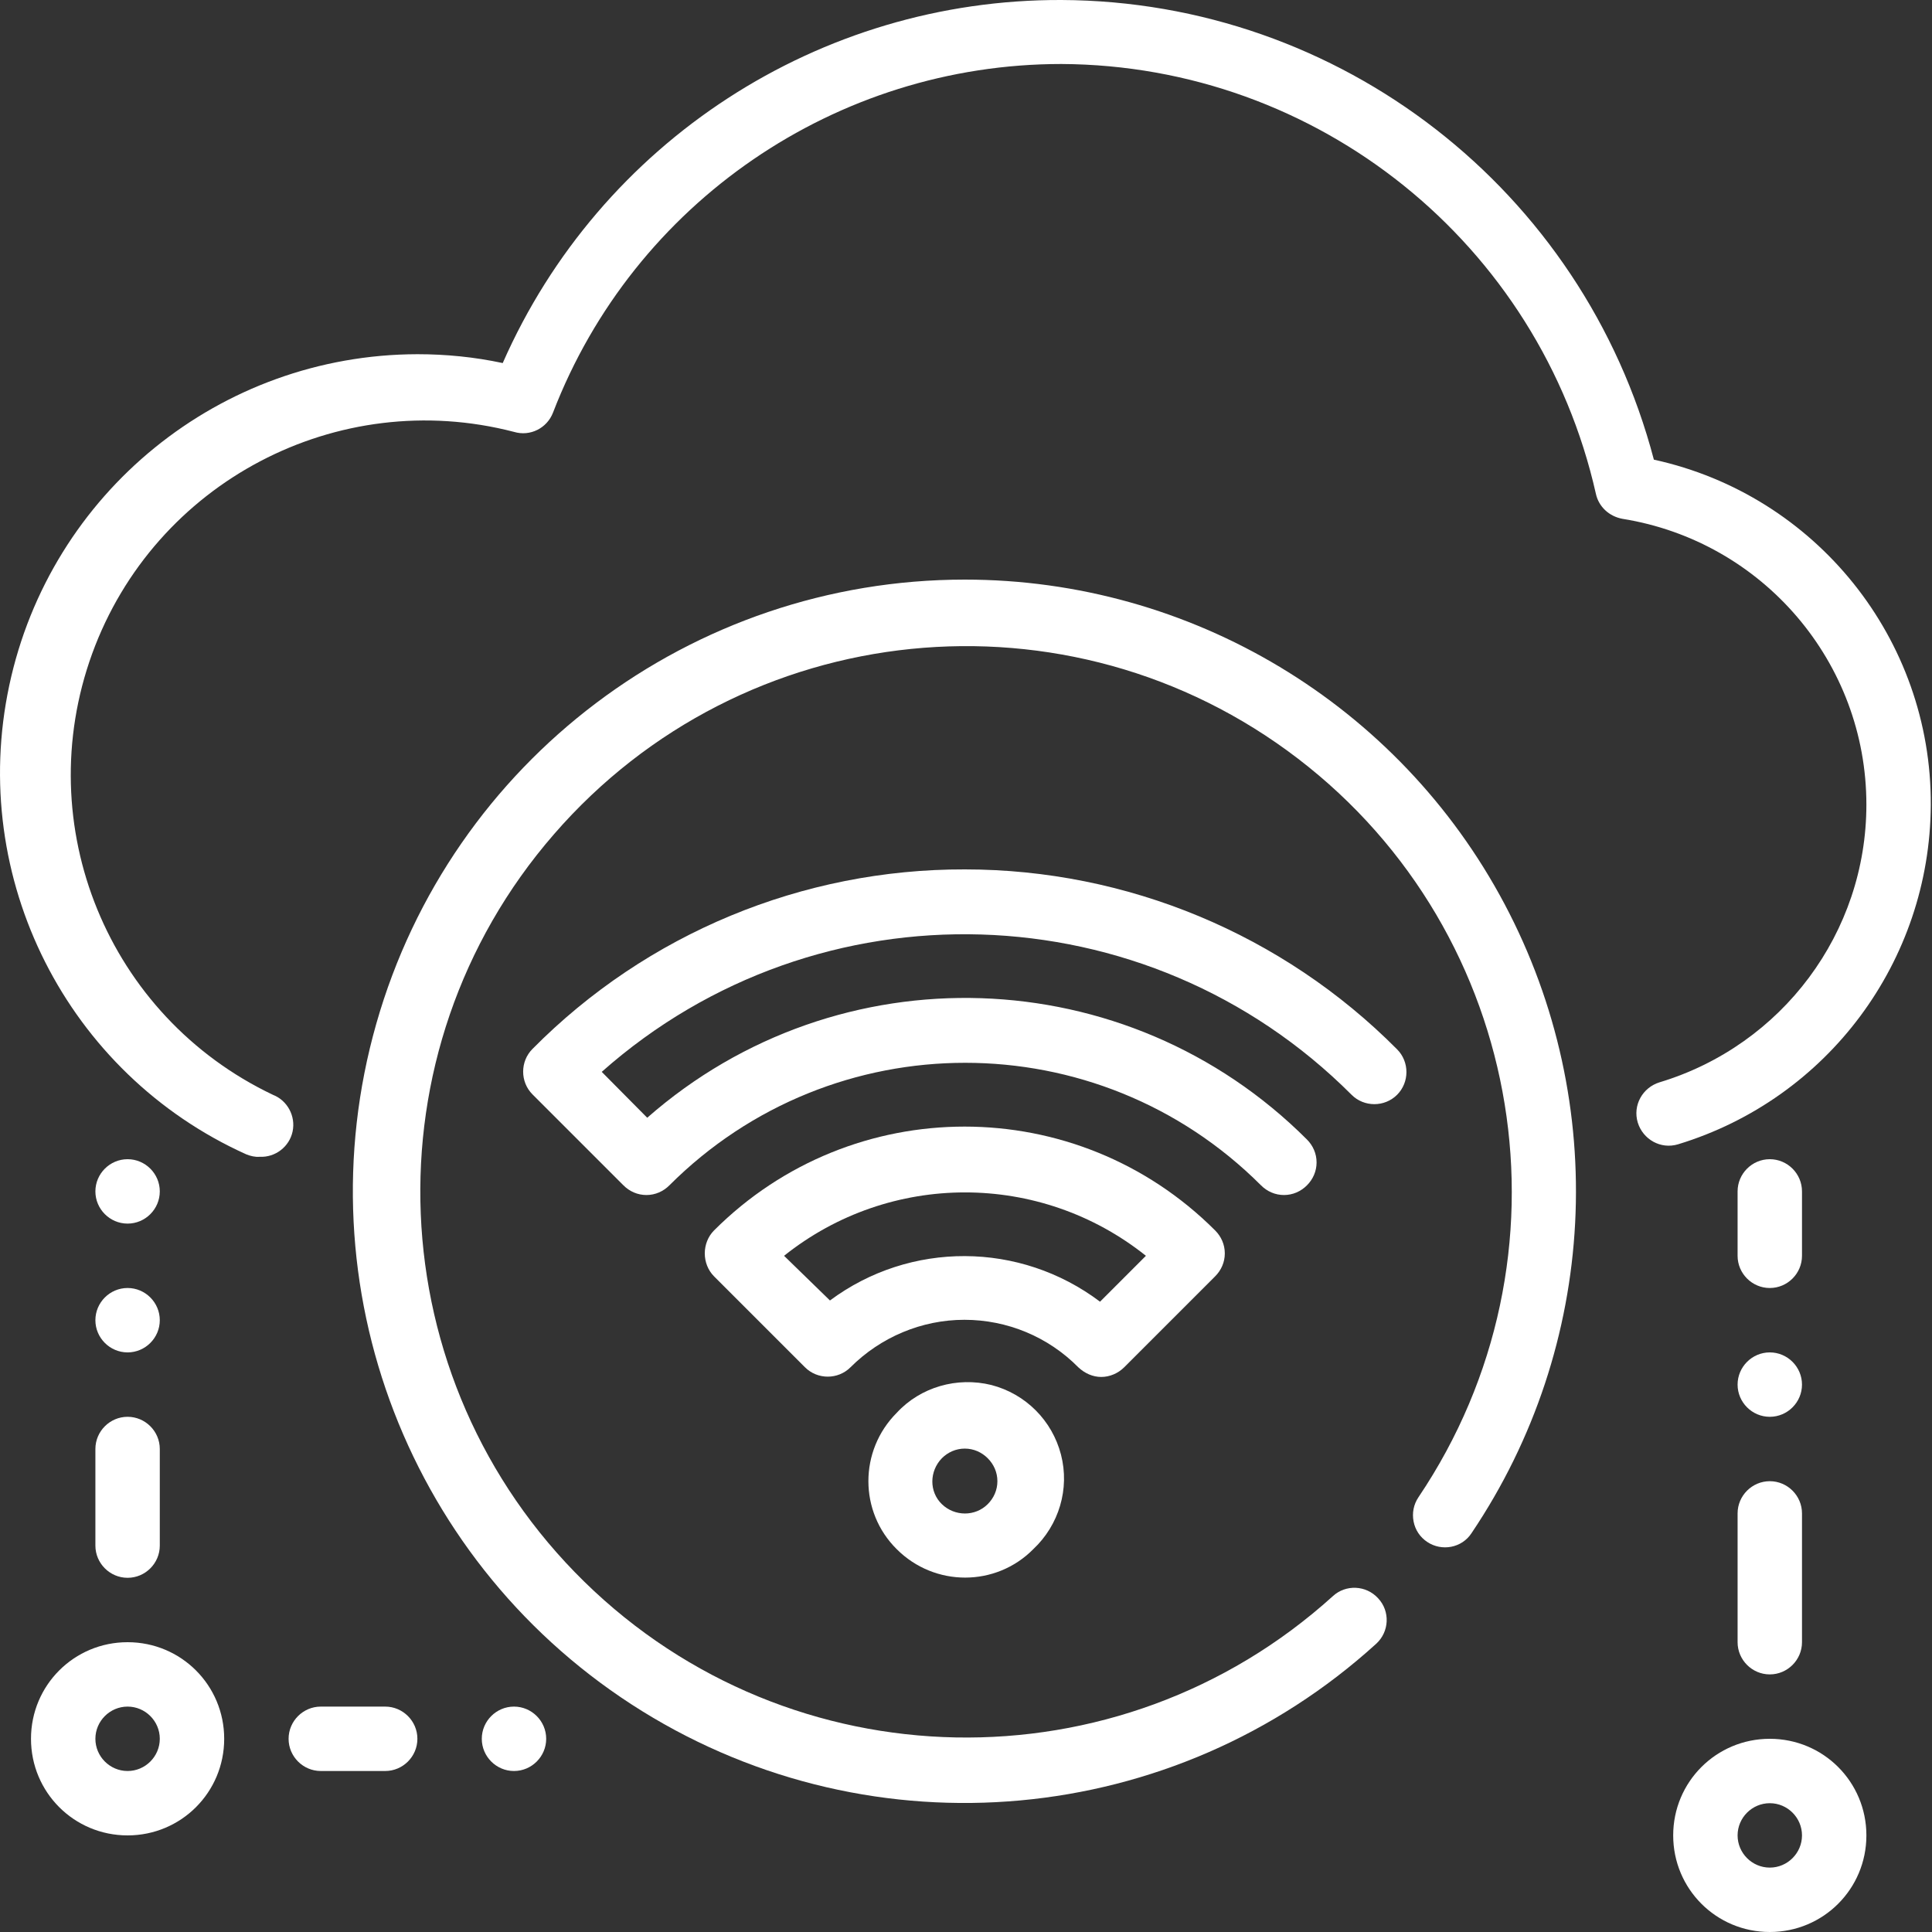 <svg xmlns="http://www.w3.org/2000/svg" xmlns:xlink="http://www.w3.org/1999/xlink" id="Layer_1" x="0px" y="0px" viewBox="0 0 480 480" style="enable-background:new 0 0 480 480;" xml:space="preserve">
<rect x="0" y="0" width="480" height="480" fill="#333333" stroke="none"/>
<style type="text/css">
	.st0{fill:#FFFFFF;}
</style>
<path class="st0" d="M479.7,200c0.2-41.2-28.5-77-68.8-85.8C393.3,47.2,333,0.3,263.7,0c-60.1-0.2-114.6,35.2-138.8,90.2  c-7-1.5-14.1-2.2-21.2-2.2c-49,0.1-91.2,34.4-101.4,82.3s14.3,96.4,58.9,116.5c1,0.4,2.2,0.7,3.3,0.6c3.9,0.2,7.4-2.5,8.2-6.3  c0.8-3.8-1.3-7.7-4.9-9.1c-41-19.5-60.4-66.9-44.9-109.6c15.5-42.6,60.9-66.5,104.8-55.1c4,1.2,8.2-0.9,9.7-4.8  c20.1-52.2,70.4-86.6,126.3-86.6c63.7,0.3,118.8,44.6,132.8,106.8c0.7,3.2,3.3,5.6,6.6,6.2c34.9,5.6,60.6,35.7,60.6,71  c0,31.8-20.9,59.8-51.4,69c-4.2,1.3-6.7,5.7-5.4,10c1.3,4.2,5.7,6.7,10,5.4C454.1,273,479.5,238.8,479.7,200z"></path>
<path class="st0" d="M222.8,351c-9.4,9.4-9.4,24.6,0,33.9c9.4,9.4,24.6,9.4,33.9,0c6.4-6,9.1-15,6.9-23.5s-8.8-15.1-17.3-17.3  C237.8,342,228.7,344.6,222.8,351z M245.4,373.7c-3.1,3.1-8.2,3.1-11.4,0s-3.1-8.2,0-11.4c1.5-1.5,3.5-2.4,5.7-2.4s4.2,0.9,5.7,2.4  c1.5,1.5,2.4,3.5,2.4,5.7S246.9,372.2,245.4,373.7z"></path>
<path class="st0" d="M239.7,216c-40.3-0.1-79,15.9-107.4,44.6c-3.1,3.1-3.1,8.2,0,11.3l22.6,22.6c1.5,1.5,3.5,2.4,5.7,2.4  s4.2-0.9,5.7-2.4c40.6-40.6,106.4-40.6,147,0c1.5,1.5,3.5,2.4,5.7,2.4s4.2-0.9,5.7-2.4c1.5-1.5,2.4-3.5,2.4-5.7s-0.9-4.2-2.4-5.7  c-44.7-44.7-116.4-47.1-163.9-5.4l-11.3-11.4c53.8-47.7,135.5-45.2,186.3,5.7c3.1,3.1,8.2,3.1,11.3,0c3.1-3.1,3.1-8.2,0-11.3  C318.7,232.1,280,216,239.7,216z"></path>
<path class="st0" d="M273.6,342.1c2.1,0,4.2-0.9,5.7-2.4l22.6-22.6c1.5-1.5,2.4-3.5,2.4-5.7s-0.9-4.2-2.4-5.7  c-34.4-34.4-90.1-34.4-124.5,0c-1.5,1.5-2.3,3.6-2.3,5.7c0,2.1,0.8,4.2,2.3,5.7l22.6,22.6c3.1,3.1,8.2,3.1,11.3,0  c7.5-7.5,17.7-11.8,28.3-11.8s20.8,4.2,28.3,11.8C269.5,341.2,271.5,342.1,273.6,342.1z M206.2,323.1L194.8,312  c26.3-21,63.6-21,89.9,0l-11.4,11.4C253.4,308.4,226.1,308.3,206.2,323.1z"></path>
<path class="st0" d="M239.7,144c-67.9,0-127.6,45-146.2,110.3c-18.6,65.3,8.3,135,66,170.8c57.7,35.8,132.1,29,182.4-16.7  c3.3-3,3.5-8.1,0.5-11.3c-3-3.3-8.1-3.5-11.3-0.5c-53.2,48.1-134.6,46.6-185.9-3.6c-51.3-50.2-54.6-131.6-7.6-185.7  c47-54.2,128-62.4,184.9-18.8s70,124,29.9,183.5c-1.2,1.8-1.6,3.9-1.2,6c0.4,2.1,1.6,3.9,3.4,5.1c3.6,2.4,8.6,1.5,11-2.2  c31.4-46.6,34.5-106.7,8.2-156.3C347.5,175,295.9,144,239.7,144z"></path>
<path class="st0" d="M447.7,296c0-4.4-3.6-8-8-8s-8,3.6-8,8v16c0,4.4,3.6,8,8,8s8-3.6,8-8V296z"></path>
<path class="st0" d="M447.7,344c0,4.4-3.6,8-8,8s-8-3.6-8-8s3.6-8,8-8S447.7,339.6,447.7,344z"></path>
<path class="st0" d="M439.7,432c-13.3,0-24,10.7-24,24s10.7,24,24,24s24-10.7,24-24S453,432,439.7,432z M439.7,464c-4.4,0-8-3.6-8-8  s3.6-8,8-8s8,3.6,8,8S444.1,464,439.7,464z"></path>
<path class="st0" d="M431.7,376v32c0,4.4,3.6,8,8,8s8-3.6,8-8v-32c0-4.4-3.6-8-8-8S431.7,371.6,431.7,376z"></path>
<path class="st0" d="M39.7,296c0,4.4-3.6,8-8,8s-8-3.6-8-8s3.6-8,8-8S39.7,291.6,39.7,296z"></path>
<path class="st0" d="M39.7,328c0,4.4-3.6,8-8,8s-8-3.6-8-8s3.6-8,8-8S39.7,323.6,39.7,328z"></path>
<path class="st0" d="M95.7,424h-16c-4.4,0-8,3.6-8,8s3.6,8,8,8h16c4.4,0,8-3.6,8-8S100.1,424,95.7,424z"></path>
<path class="st0" d="M23.7,384c0,4.4,3.6,8,8,8s8-3.6,8-8v-24c0-4.4-3.6-8-8-8s-8,3.6-8,8V384z"></path>
<path class="st0" d="M31.7,408c-13.3,0-24,10.7-24,24s10.7,24,24,24s24-10.7,24-24S45,408,31.7,408z M31.7,440c-4.4,0-8-3.6-8-8  s3.6-8,8-8s8,3.6,8,8S36.1,440,31.7,440z"></path>
<path class="st0" d="M135.7,432c0,4.4-3.6,8-8,8s-8-3.6-8-8s3.6-8,8-8S135.7,427.6,135.7,432z"></path>
</svg>